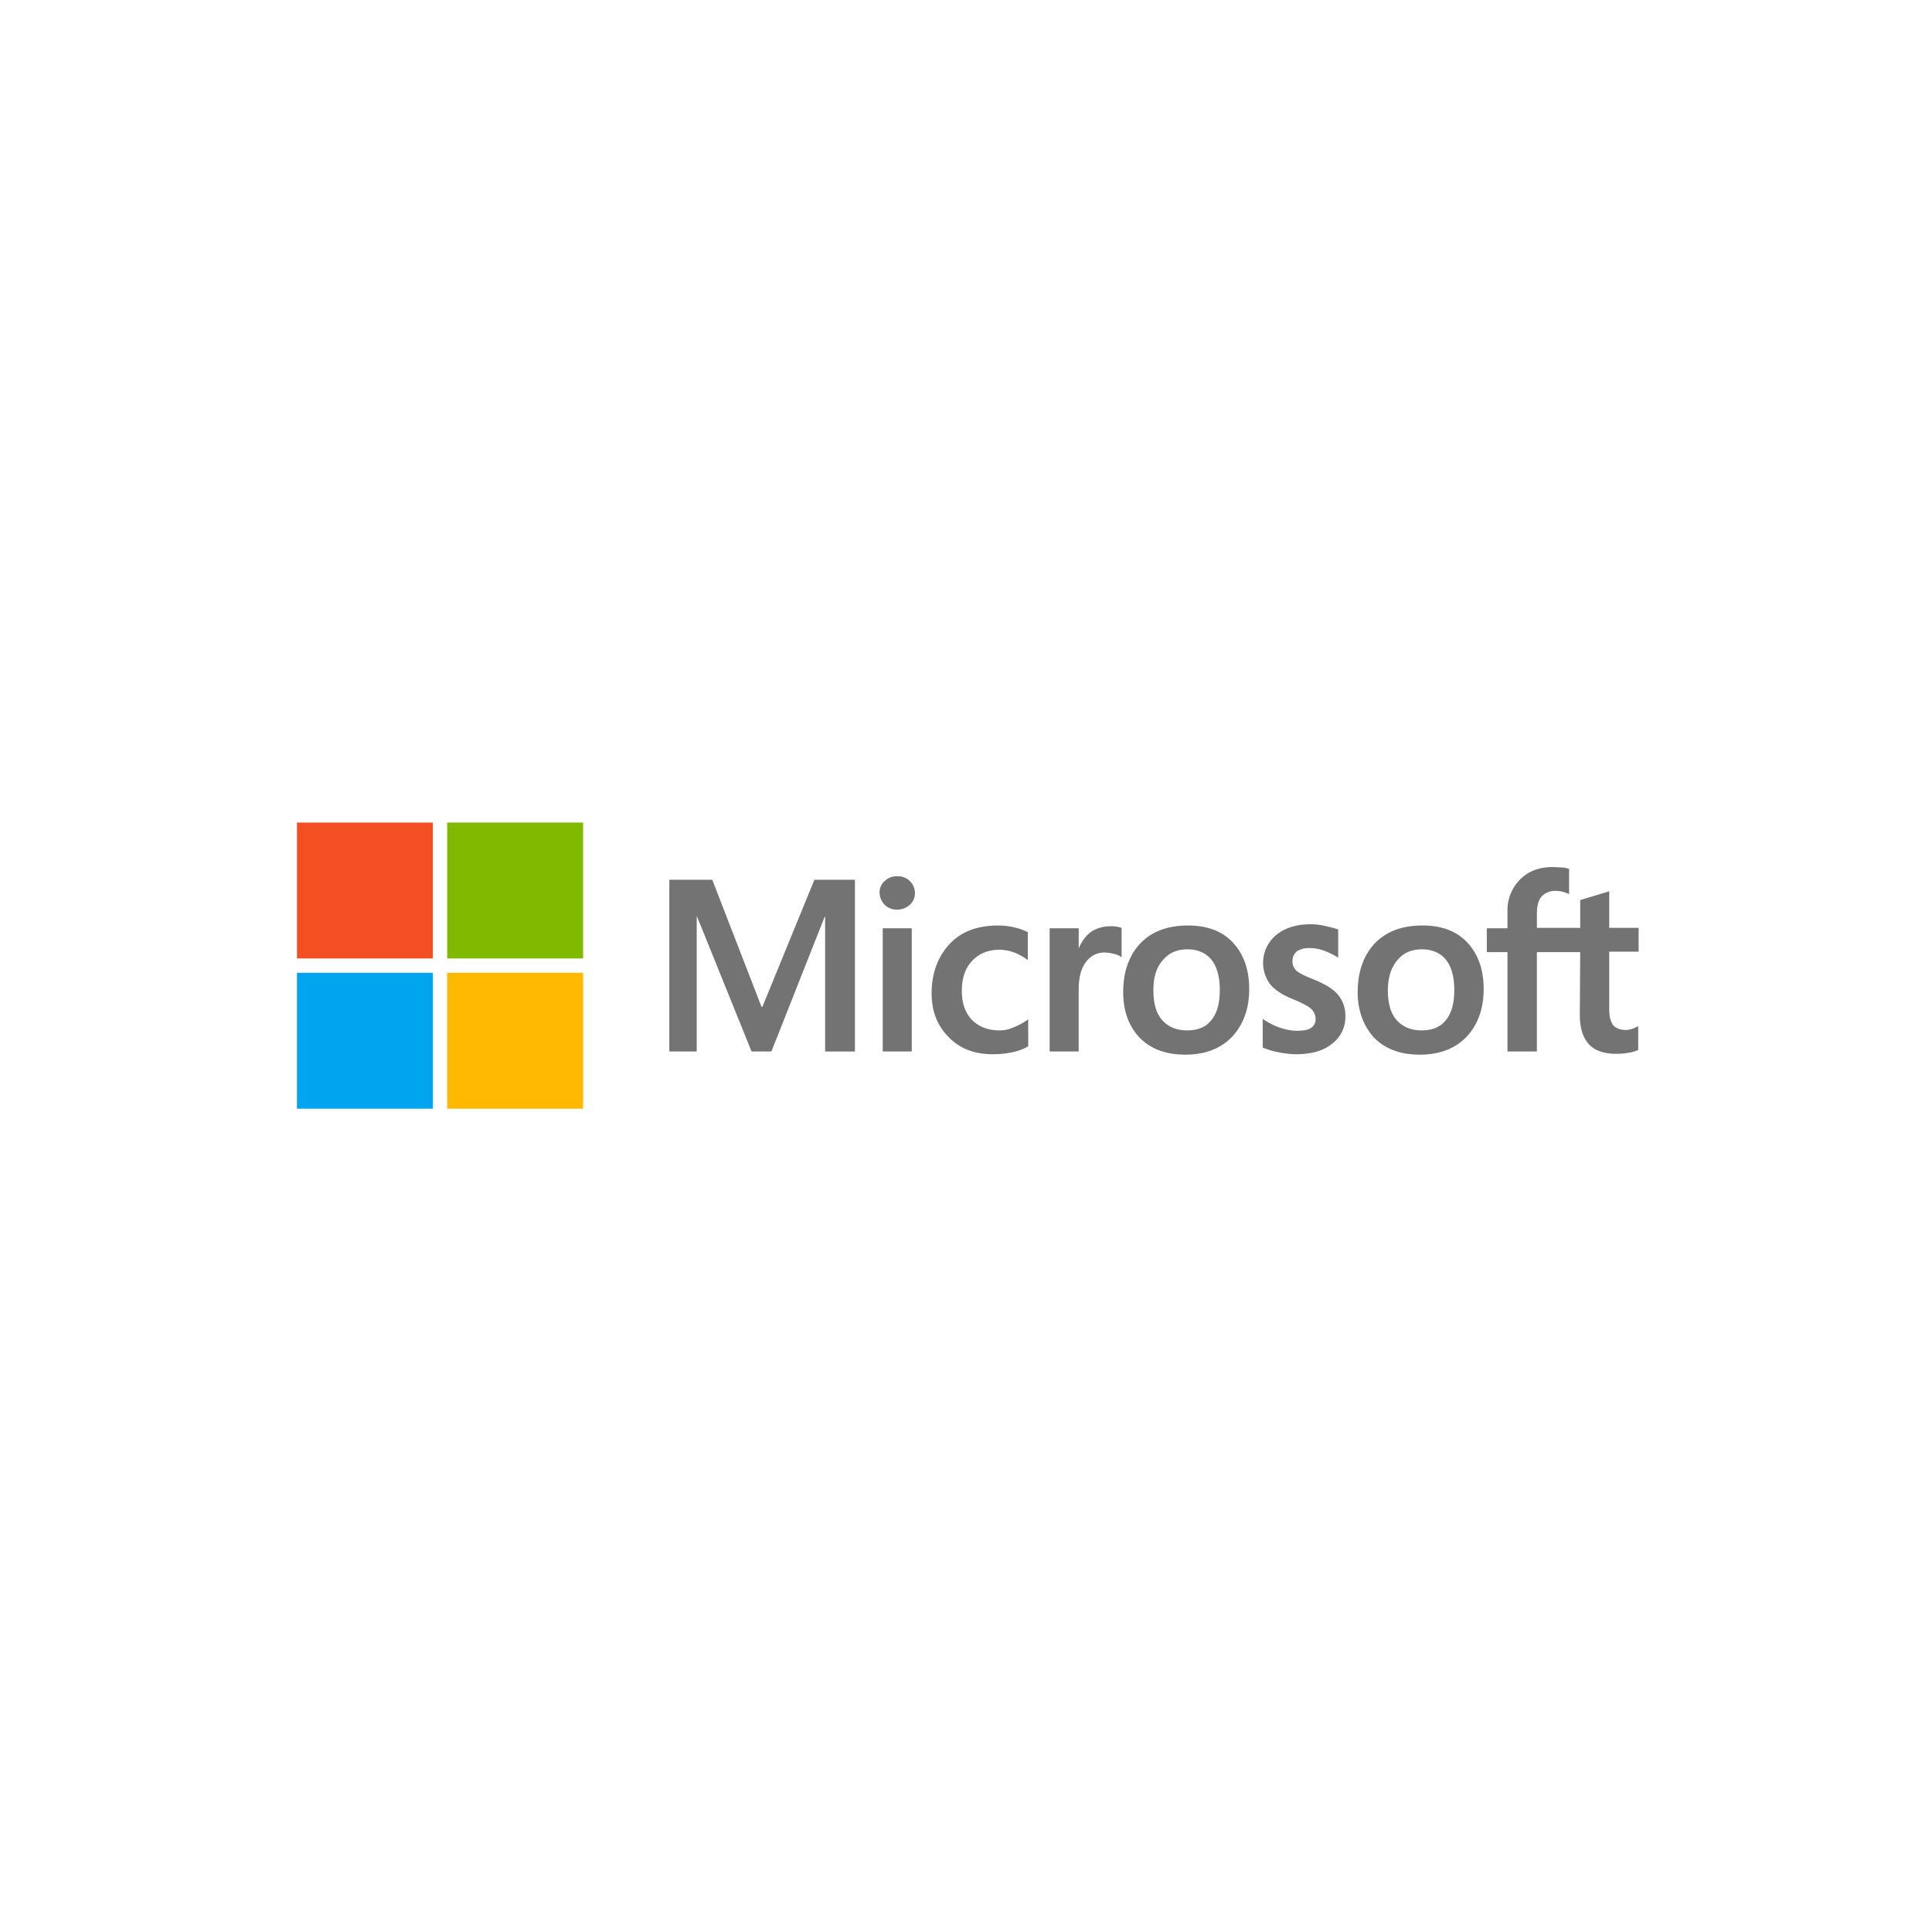 <svg id="Microsoft" xmlns="http://www.w3.org/2000/svg" viewBox="0 0 1080 1080"><defs><style>.cls-1{fill:#737373;}.cls-2{fill:#f25022;}.cls-3{fill:#7fba00;}.cls-4{fill:#00a4ef;}.cls-5{fill:#ffb900;}</style></defs><path class="cls-1" d="M477.91,491.8v96H461.25V512.46H461l-29.77,75.32h-11.1l-30.44-75.32h-.22v75.32H374.16v-96h24l27.55,71.09h.45l29.1-71.09Zm13.77,7.33a8.45,8.45,0,0,1,2.89-6.66,9.93,9.93,0,0,1,6.89-2.67,9.74,9.74,0,0,1,7.11,2.67,9.26,9.26,0,0,1,2.88,6.66,8.48,8.48,0,0,1-2.88,6.67,10.1,10.1,0,0,1-7.11,2.67,9.21,9.21,0,0,1-6.89-2.67A10.05,10.05,0,0,1,491.68,499.13Zm18,19.78v68.87H493.46V518.91ZM558.77,576a18.62,18.62,0,0,0,8-1.78,35.06,35.06,0,0,0,8-4.44v15.11a28.64,28.64,0,0,1-8.89,3.33A54.4,54.4,0,0,1,555,589.33c-10.22,0-18.44-3.11-24.66-9.55-6.45-6.44-9.56-14.66-9.56-24.44,0-11.11,3.34-20.22,9.78-27.32s15.55-10.67,27.55-10.67a41.14,41.14,0,0,1,9.1,1.11,30.48,30.48,0,0,1,7.34,2.67v15.55a32.25,32.25,0,0,0-7.56-4.22,25.45,25.45,0,0,0-8-1.56c-6.44,0-11.55,2-15.55,6.22s-5.77,9.78-5.77,16.89c0,6.88,2,12.44,5.77,16.21S552.33,576,558.77,576Zm62-58.2a18.15,18.15,0,0,1,3.56.22,22.79,22.79,0,0,1,2.66.66v16.44a9.89,9.89,0,0,0-3.77-1.77,22.61,22.61,0,0,0-6-.89,12.44,12.44,0,0,0-10,5.11C604.54,540.9,603,546,603,553.12v34.66H586.76V518.91H603v10.88h.22a21,21,0,0,1,6.67-8.88A19.55,19.55,0,0,1,620.75,517.8Zm7.11,36.65c0-11.33,3.34-20.44,9.56-27.1q9.66-10,26.65-10c10.67,0,19.11,3.11,25.11,9.55s9.11,15.11,9.11,26c0,11.1-3.34,20-9.56,26.66-6.44,6.66-15.1,10-26.21,10q-16,0-25.33-9.33C631,573.78,627.86,565.12,627.86,554.45Zm16.89-.66c0,7.1,1.55,12.66,4.88,16.43s8,5.78,14,5.78c5.78,0,10.44-1.78,13.55-5.78,3.11-3.77,4.67-9.33,4.67-16.88,0-7.33-1.56-12.88-4.67-16.88-3.11-3.78-7.77-5.78-13.33-5.78-6,0-10.44,2-13.77,6C646.3,540.9,644.75,546.45,644.75,553.79Zm77.75-16.67a7.08,7.08,0,0,0,2.22,5.56c1.56,1.33,4.67,2.89,9.78,4.88,6.44,2.67,11.11,5.56,13.55,8.67a18,18,0,0,1,4,11.77,18.65,18.65,0,0,1-7.55,15.55c-4.89,4-11.78,5.78-20.22,5.78a52.22,52.22,0,0,1-9.55-1.11,38.54,38.54,0,0,1-8.89-2.67v-16a38.84,38.84,0,0,0,9.55,4.89,30,30,0,0,0,9.33,1.77c3.56,0,6.45-.44,8-1.55a5.45,5.45,0,0,0,2.67-5.11,7.83,7.83,0,0,0-2.67-5.78c-1.78-1.55-5.33-3.33-10.22-5.33-6-2.44-10.22-5.33-12.66-8.44a20.19,20.19,0,0,1,3.55-27.33c4.89-4,11.33-6,19.11-6a35.61,35.61,0,0,1,8,.88c2.88.67,5.55,1.34,7.55,2v15.78a47.42,47.42,0,0,0-7.55-3.78,23.57,23.57,0,0,0-8.45-1.56,12.35,12.35,0,0,0-7.1,1.78A7.09,7.09,0,0,0,722.5,537.12Zm36.44,17.33c0-11.33,3.33-20.44,9.55-27.1q9.66-10,26.66-10c10.66,0,19.1,3.11,25.1,9.55s9.11,15.11,9.11,26c0,11.1-3.33,20-9.55,26.66-6.45,6.66-15.11,10-26.22,10q-16,0-25.32-9.33C762.27,573.78,758.94,565.12,758.94,554.45Zm16.88-.66c0,7.1,1.55,12.66,4.89,16.43s8,5.78,14,5.78c5.78,0,10.44-1.78,13.55-5.78,3.11-3.77,4.67-9.33,4.67-16.88,0-7.33-1.56-12.88-4.67-16.88-3.11-3.78-7.77-5.78-13.33-5.78-6,0-10.44,2-13.77,6C777.6,540.9,775.82,546.45,775.82,553.79Zm107.52-21.55H859.13v55.54H842.69V532.24H831.14V518.91h11.55v-9.56a24.27,24.27,0,0,1,7.11-17.77c4.66-4.66,10.66-6.89,18-6.89,2,0,3.78.23,5.33.23a10.48,10.48,0,0,1,4,.89v14a25.91,25.91,0,0,0-2.89-1.11,14.83,14.83,0,0,0-4.66-.67,10,10,0,0,0-7.78,3.11c-1.77,2-2.66,5.34-2.66,9.33v8.22h24.21V503.13l16.22-4.88v20.43H916V532H899.56v32.22c0,4.22.89,7.11,2.22,8.88q2.34,2.67,7.33,2.67a10.89,10.89,0,0,0,3.34-.67,11.7,11.7,0,0,0,3.33-1.55v13.33a15.59,15.59,0,0,1-5.11,1.55,38.11,38.11,0,0,1-7.11.67q-10.34,0-15.33-5.33c-3.33-3.56-5.11-9.11-5.11-16.44l.22-35.1Z"/><rect class="cls-2" x="166" y="459.81" width="75.98" height="75.98"/><rect class="cls-3" x="249.98" y="459.81" width="75.98" height="75.98"/><rect class="cls-4" x="166" y="543.79" width="75.98" height="75.98"/><rect class="cls-5" x="249.98" y="543.79" width="75.98" height="75.98"/></svg>